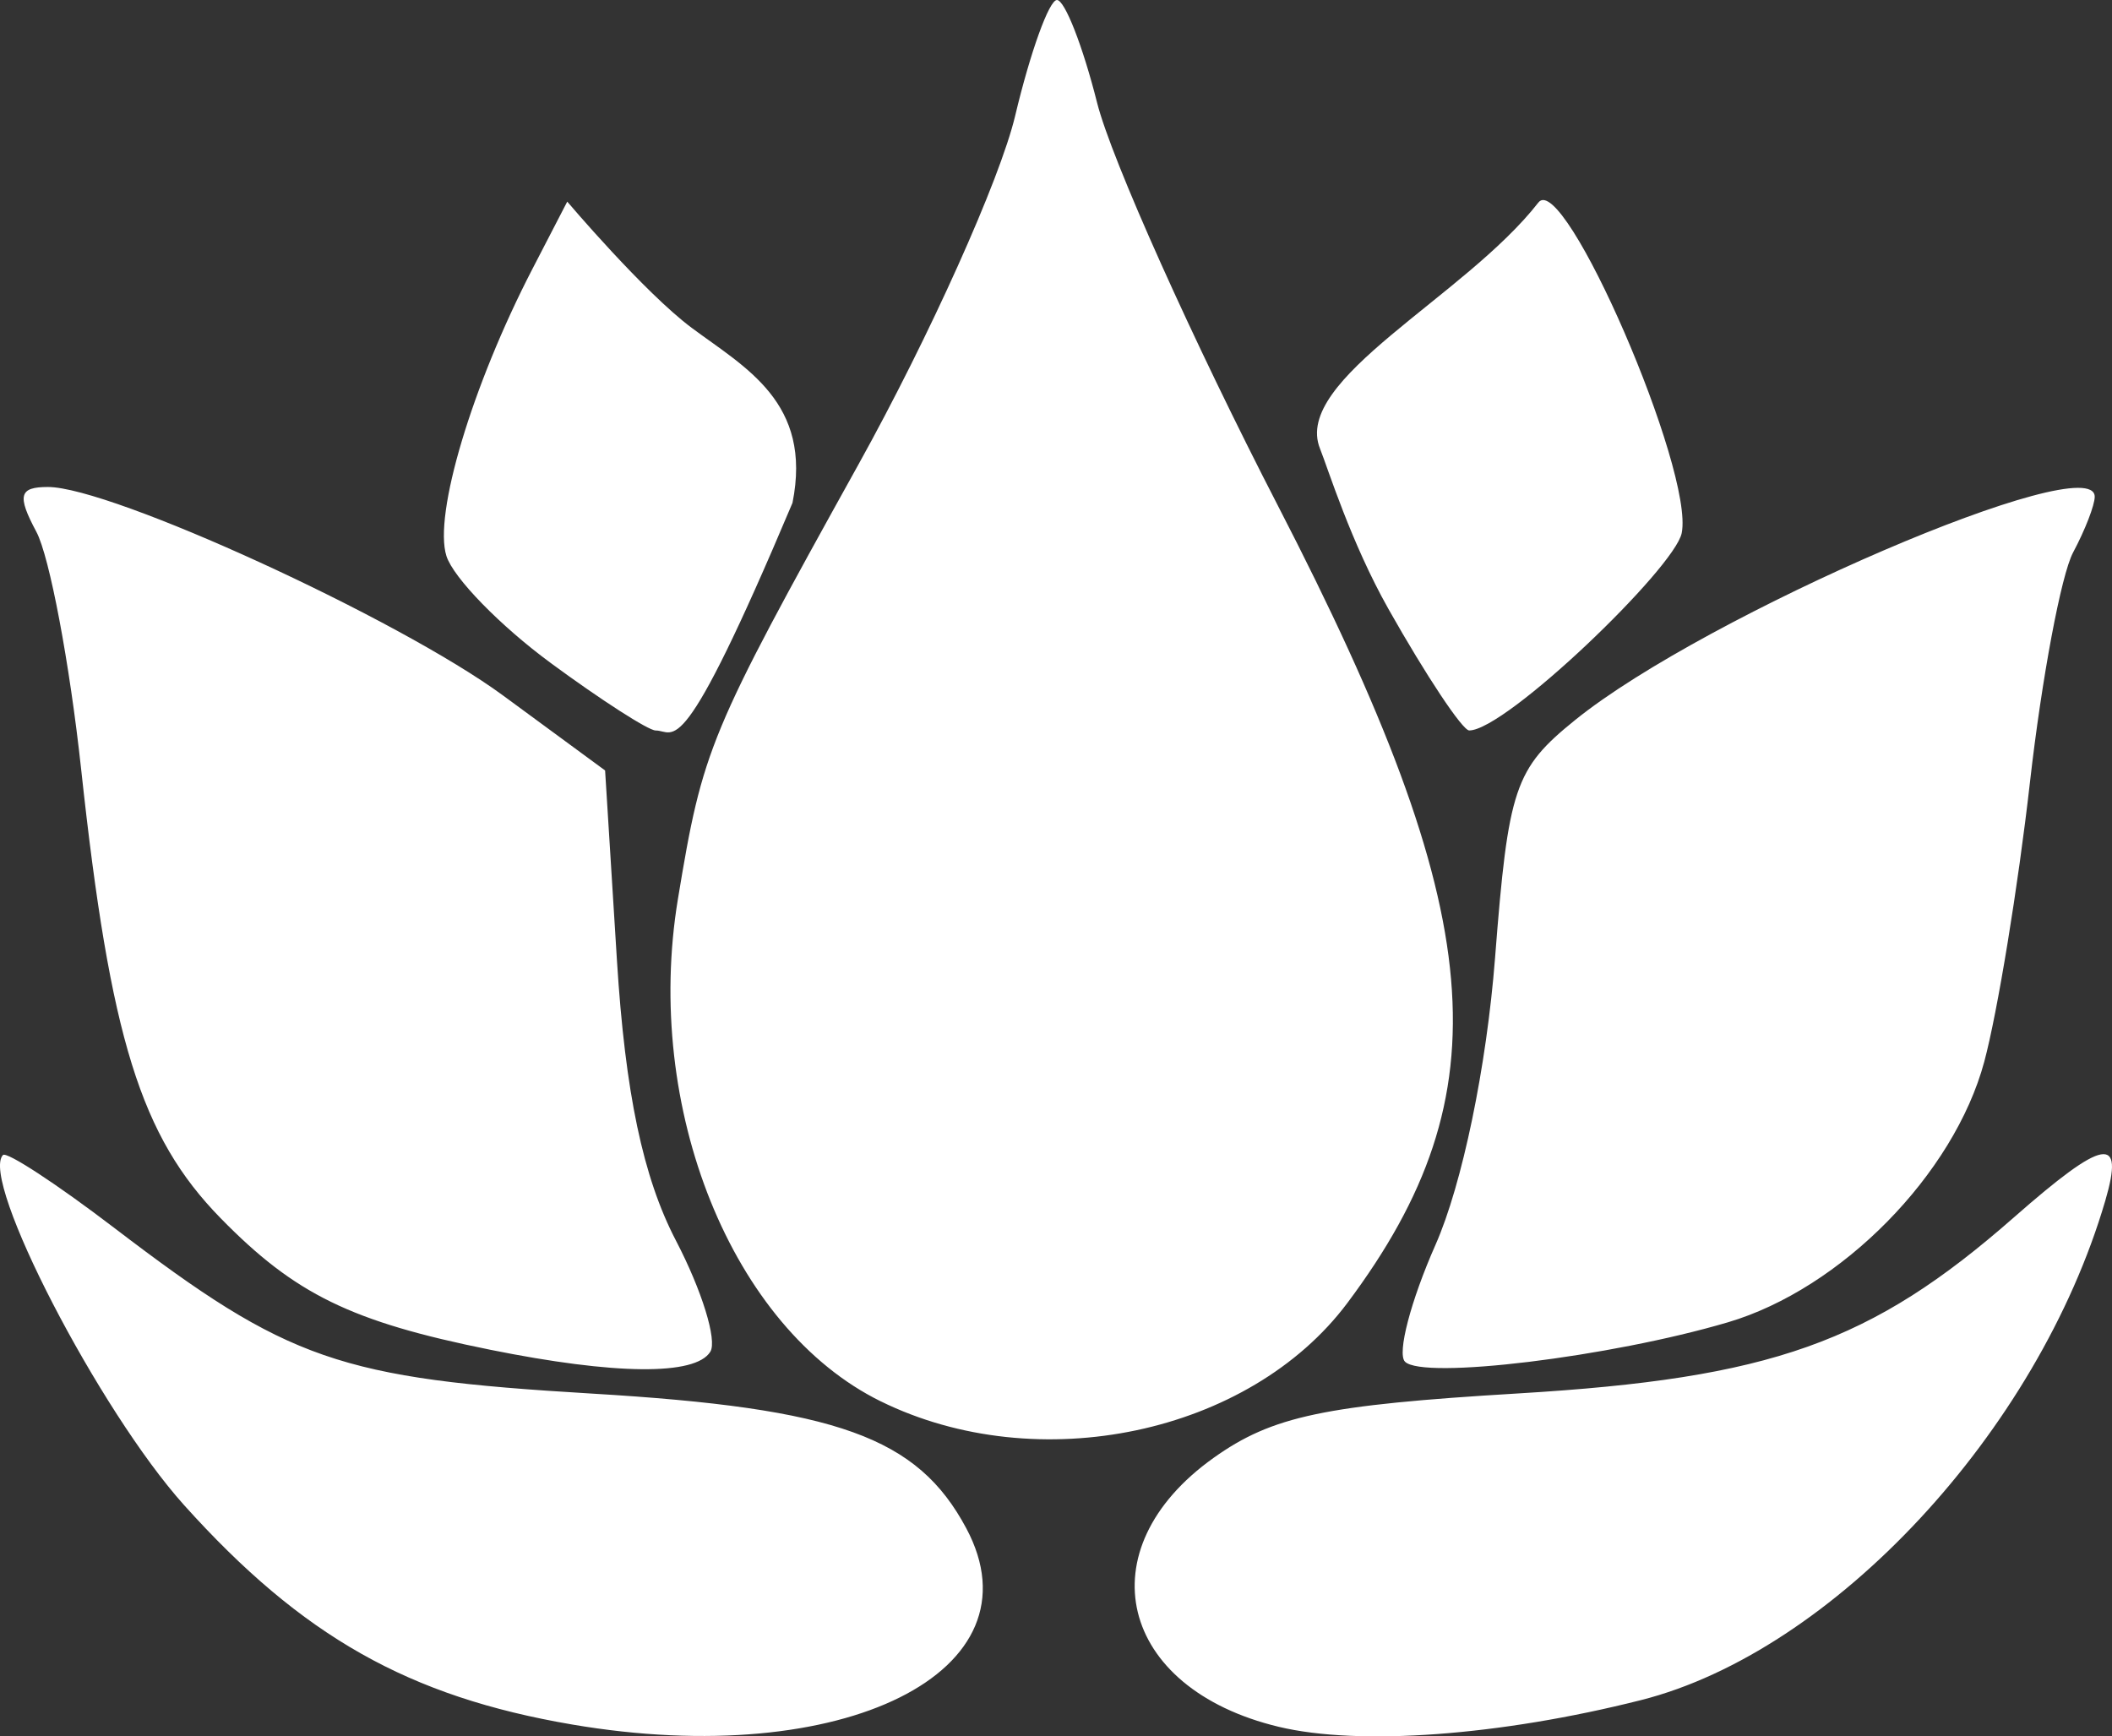 <?xml version="1.0" encoding="UTF-8" standalone="no"?>
<!-- Created with Inkscape (http://www.inkscape.org/) -->

<svg
   xmlns:dc="http://purl.org/dc/elements/1.1/"
   xmlns:cc="http://creativecommons.org/ns#"
   xmlns:rdf="http://www.w3.org/1999/02/22-rdf-syntax-ns#"
   xmlns:svg="http://www.w3.org/2000/svg"
   xmlns="http://www.w3.org/2000/svg"
   xmlns:sodipodi="http://sodipodi.sourceforge.net/DTD/sodipodi-0.dtd"
   xmlns:inkscape="http://www.inkscape.org/namespaces/inkscape"
   version="1.1"
   id="svg869"
   width="127.213"
   height="104.591"
   viewBox="0 0 127.213 104.591"
   sodipodi:docname="DrMychelleCharters Lotus White.svg"
   inkscape:version="0.92.3 (2405546, 2018-03-11)">
  <rect x="0" y="0" width="127.213" height="104.591" fill="#333333" stroke="none"/>
  <defs
     id="defs873" />
  <sodipodi:namedview
     pagecolor="#ffffff"
     bordercolor="#666666"
     borderopacity="1"
     objecttolerance="10"
     gridtolerance="10"
     guidetolerance="10"
     inkscape:pageopacity="0"
     inkscape:pageshadow="2"
     inkscape:window-width="1152"
     inkscape:window-height="2024"
     id="namedview871"
     showgrid="false"
     inkscape:zoom="3.295"
     inkscape:cx="56.376521"
     inkscape:cy="41.537288"
     inkscape:window-x="375"
     inkscape:window-y="0"
     inkscape:window-maximized="1"
     inkscape:current-layer="svg869" />
  <path
     style="fill:#ffffff;stroke-width:1.333;fill-opacity:1"
     d="M 34.462,103.877 C 24.618,102.199 18.197,98.569 11.09,90.664 5.984,84.984 -1.223,71.059 0.177,69.575 c 0.22,-0.233 3.24,1.742 6.709,4.391 10.497,8.012 13.549,9.071 28.77,9.978 14.783,0.88 19.604,2.614 22.543,8.106 4.62,8.633 -7.386,14.614 -23.738,11.827 z m 42.563,0.139 c -9.653,-2.312 -11.68,-10.68 -3.923,-16.203 3.533,-2.515 6.674,-3.18 18.333,-3.878 15.253,-0.913 21.263,-3.047 29.876,-10.61 5.437,-4.774 6.669,-4.996 5.495,-0.992 -4.075,13.899 -16.398,27.151 -27.967,30.075 -8.478,2.143 -16.967,2.769 -21.814,1.608 z M 53.039,84.405 C 44.09,79.996 38.749,66.754 40.834,54.148 42.332,45.086 42.689,44.227 51.707,27.979 55.987,20.268 60.234,10.818 61.146,6.979 62.058,3.141 63.191,0 63.664,0 c 0.473,0 1.56,2.784 2.417,6.186 0.857,3.402 5.771,14.352 10.922,24.333 12.709,24.63 13.634,35.283 4.163,47.955 -5.912,7.911 -18.653,10.597 -28.127,5.93 z M 29.506,81.298 C 21.156,79.613 17.766,77.957 13.286,73.375 8.473,68.453 6.643,62.562 4.891,46.364 4.199,39.964 2.983,33.514 2.189,32.031 c -1.17,-2.187 -1.039,-2.697 0.696,-2.697 3.808,0 21.116,7.93 27.425,12.566 l 6.137,4.509 0.713,11.434 c 0.498,7.98 1.571,13.081 3.554,16.884 1.562,2.997 2.494,6.01 2.071,6.695 -0.894,1.447 -5.722,1.402 -13.279,-0.123 z m 55.12,0.722 c -0.484,-0.49 0.344,-3.658 1.84,-7.04 1.605,-3.629 3.075,-10.712 3.586,-17.28 0.797,-10.253 1.178,-11.383 4.826,-14.331 7.86,-6.352 31.294,-16.422 31.294,-13.447 0,0.507 -0.586,2.016 -1.302,3.355 -0.716,1.339 -1.887,7.575 -2.601,13.858 -0.714,6.283 -1.952,13.853 -2.751,16.821 -1.825,6.778 -8.614,13.678 -15.441,15.694 -7.085,2.092 -18.368,3.468 -19.451,2.371 z M 33.172,39.936 c -3.04,-2.235 -5.866,-5.135 -6.282,-6.444 -0.787,-2.478 1.54,-10.253 5.167,-17.268 l 2.11,-4.079 c 0,0 4.647,5.482 7.504,7.609 3.212,2.391 7.277,4.488 6.063,10.538 -6.753,16.008 -7.056,13.709 -8.243,13.709 -0.436,0 -3.28,-1.829 -6.319,-4.064 z m 50.462,-3.249 c -2.27,-4.022 -3.645,-8.465 -4.127,-9.667 -1.668,-4.163 8.722,-9.129 13.157,-14.823 1.527,-1.96 9.39,16.148 8.631,19.914 -0.424,2.104 -10.598,11.888 -12.799,11.888 -0.404,0 -2.593,-3.291 -4.863,-7.313 z"
     id="path879"
     inkscape:connector-curvature="0"
     sodipodi:nodetypes="sscsscsssssccssccsascasccscsccsscccacccsssssacscsscccsssscs" />
</svg>
